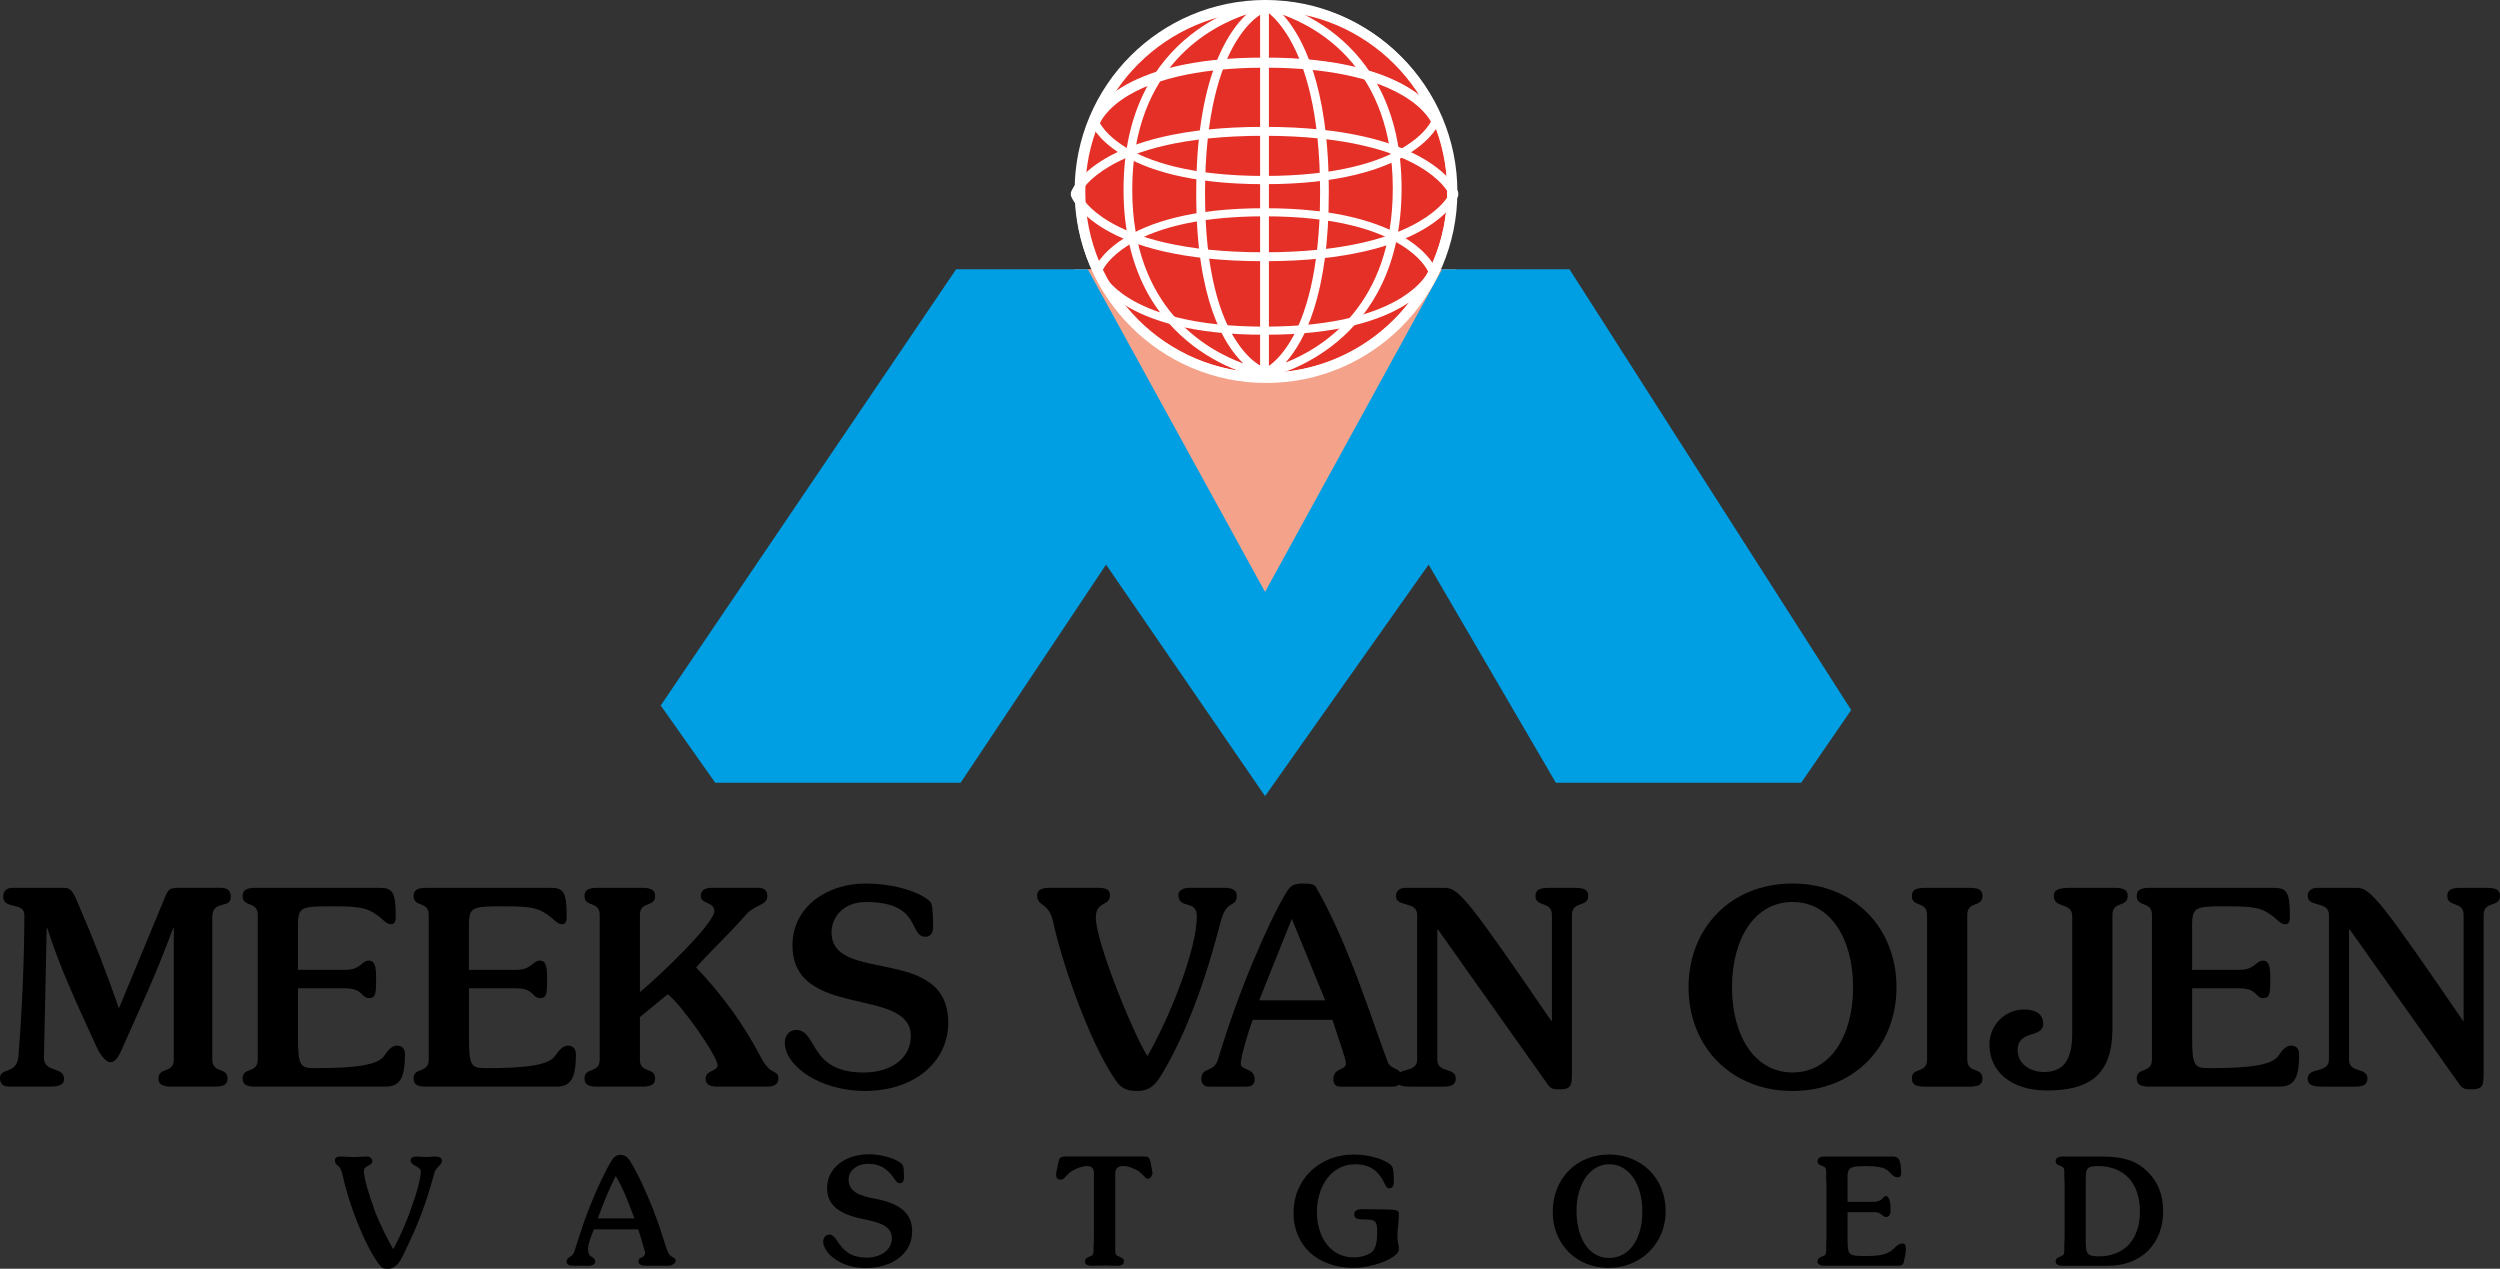 <?xml version="1.0" encoding="utf-8"?>
<!-- Generator: Adobe Illustrator 27.0.0, SVG Export Plug-In . SVG Version: 6.00 Build 0)  -->
<svg version="1.1" id="Laag_1" xmlns="http://www.w3.org/2000/svg" xmlns:xlink="http://www.w3.org/1999/xlink" x="0px" y="0px"
	 viewBox="0 0 1725.86 875.87" style="enable-background:new 0 0 1725.86 875.87;" xml:space="preserve">
<rect x="0" y="0" width="1725.86" height="875.87" fill="#333333" stroke="none"/>
<style type="text/css">
	.st0{fill:#F4A38A;}
	.st1{fill:#E53027;}
	.st2{fill:#009EE2;}
	.st3{fill:#FFFFFF;}
</style>
<g>
	<g>
		<path d="M44.98,612.92c4.07,0,6.33,4.13,9.39,12c10.08,23.24,19.1,46.12,27.72,71.24l31.29-75.53c3-7.13,3.35-7.72,10.86-7.72
			h28.53c4.51,0,6.57,2.28,6.57,6.17c0,8.83-12.78,1.73-12.78,14.1v98.22c0,9.91,10.49,5.03,10.49,13.12c0,3.55-1.88,5.62-8.58,5.62
			h-30.4c-6.73,0-8.64-2.07-8.64-5.62c0-8.09,10.54-3.21,10.54-13.12v-90.72h-0.41c-13.64,36.33-19.87,48.34-35.24,83.22
			c-2.75,6.36-4.84,9.38-8.21,9.38c-2.63,0-6.57-4.14-9.76-11.26c-12.75-27.75-25.49-55.1-33.7-81.34h-0.41l-1.91,89.58
			c0,10.5,13.93,5.8,13.93,14.63c0,3.02-2.3,5.24-8.98,5.24H6.36c-4.68,0-6.36-2.44-6.36-5.8c0-7.68,11.61-2.25,12.72-15.18
			c2.59-32.26,4.1-69.36,4.1-97.5c0-9.32-14.62-3.34-14.62-12.75c0-3.7,2.62-5.98,6.01-5.98H44.98L44.98,612.92z"/>
	</g>
	<g>
		<path d="M176.06,750.15c-6.7,0-8.58-2.07-8.58-5.65c0-8.06,10.46-3.18,10.46-13.08v-99.76c0-9.94-10.46-5.03-10.46-13.12
			c0-3.52,1.88-5.62,8.58-5.62h86.06c8.78,0,11.08,2.65,11.08,19.69c0,3.92-0.96,5.4-3.22,5.4c-4.1,0-4.88-3.7-12.93-8.4
			c-6.36-3.77-14.96-3.95-29.42-3.95c-20.06,0-21.92,0.96-21.92,13.12v30.74h32.63c10.87,0,11.23-6.36,16.29-6.36
			c4.12,0,5.04,4.14,5.04,12c0,10.5-0.18,13.86-4.86,13.86c-5.6,0-3.98-6.76-16.66-6.76h-32.44v33.58
			c0,20.22,1.48,21.54,12.01,21.54c26.98,0,43.06-1.88,47.63-8.64c2.92-4.48,5.54-6.91,8.75-6.91c3.94,0,5.47,2.81,5.47,5.98
			c0,17.07-3.8,22.32-13.7,22.32H176.06L176.06,750.15z"/>
	</g>
	<g>
		<path d="M294.1,750.15c-6.73,0-8.58-2.07-8.58-5.65c0-8.06,10.46-3.18,10.46-13.08v-99.76c0-9.94-10.46-5.03-10.46-13.12
			c0-3.52,1.85-5.62,8.58-5.62h86.05c8.83,0,11.05,2.65,11.05,19.69c0,3.92-0.95,5.4-3.18,5.4c-4.09,0-4.86-3.7-12.96-8.4
			c-6.33-3.77-14.96-3.95-29.42-3.95c-20.04,0-21.92,0.96-21.92,13.12v30.74h32.66c10.84,0,11.2-6.36,16.3-6.36
			c4.08,0,5.03,4.14,5.03,12c0,10.5-0.18,13.86-4.86,13.86c-5.62,0-3.94-6.76-16.66-6.76h-32.46v33.58
			c0,20.22,1.52,21.54,11.98,21.54c27.03,0,43.15-1.88,47.62-8.64c3.03-4.48,5.65-6.91,8.86-6.91c3.89,0,5.4,2.81,5.4,5.98
			c0,17.07-3.76,22.32-13.66,22.32H294.1L294.1,750.15z"/>
	</g>
	<g>
		<path d="M414.01,631.66c0-9.94-10.49-5.03-10.49-13.12c0-3.55,1.85-5.62,8.57-5.62h31.55c6.72,0,8.61,2.07,8.61,5.62
			c0,8.09-10.49,3.18-10.49,13.12v53.24c15-12.38,51.36-47.6,51.36-55.87c0-6.73-9.36-4.85-9.36-10.5c0-3.73,2.6-5.62,7.48-5.62
			h31.66c4.51,0,6.8,1.51,6.8,5.62c0,6.76-8.45,5.65-14.78,12.96c-11.14,12.93-25,25.68-34.36,36.36
			c17.26,18.18,32.44,38.4,44.79,62.22c6.6,12.93,12.02,8.06,12.02,14.42c0,3.95-3,5.65-7.51,5.65h-34.88
			c-5.62,0-7.87-1.88-7.87-5.65c0-5.65,8.26-4.88,8.26-8.98c0-6.76-26.46-43.86-34.47-49.1l-19.14,15.74v29.26
			c0,9.91,10.49,5.03,10.49,13.09c0,3.58-1.88,5.65-8.61,5.65h-31.55c-6.72,0-8.57-2.07-8.57-5.65c0-8.06,10.49-3.18,10.49-13.09
			V631.66L414.01,631.66z"/>
	</g>
	<g>
		<path d="M597.28,609.94c27.74,0,44.6,10.31,45.7,13.86c1.18,3.77,1.18,13.15,1.18,16.48c0,2.81-1.29,6.39-5.21,6.39
			c-12.04,0-2.32-23.98-41.27-23.98c-15.04,0-23.64,10.12-23.64,20.99c0,35.99,80.58,8.24,80.58,62.38
			c0,26.82-23.24,47.07-57.53,47.07c-30.56,0-55.31-16.86-55.31-33.55c0-4.32,3.04-8.58,7.68-8.58c15.18,0,8.48,29.39,46.69,29.39
			c19.88,0,32.63-10.47,32.63-25.13c0-34.63-81.7-11.2-81.7-62.6C547.08,625.69,571.41,609.94,597.28,609.94L597.28,609.94z"/>
	</g>
	<g>
		<path d="M845.53,612.92c6.18,0,8.27,2.28,8.27,5.24c0,8.65-6.6,2.47-10.72,16.67c-2.06,6.98-15.73,66.2-42.38,108.95
			c-4.68,7.47-9.75,9.35-15.55,9.35c-7.25,0-11.02-1.7-14.84-7.1c-19.42-28.15-38.21-85.5-43.06-108.74
			c-3.18-15.37-11.23-10.86-11.23-19.14c0-3.73,2.99-5.24,8.2-5.24h34.13c5.63,0,7.92,1.51,7.92,5.24c0,7.53-9.78,3.77-9.78,15.37
			c0,16.52,25.48,79.51,35.64,95.62c17.22-30.34,34.08-75,34.08-96.52c0-12.2-12.72-4.32-12.72-15.03c0-2.81,3.36-4.69,7.66-4.69
			H845.53L845.53,612.92z"/>
	</g>
	<g>
		<path d="M1087.82,612.93h-19.13c-6.77,0-8.66,2.1-8.66,5.62c0,8.08,11.31,3.17,11.31,13.11v73.12h-0.41
			c-55.5-80.99-63.77-91.85-73.16-91.85h-27.71c-3.73,0-6.36,2.1-6.36,5.62c0,8.08,14.64,3.17,14.64,13.11v99.76
			c0,7.14-7.6,6.6-11.85,8.77c-2.05-3.18-6.66-2.26-8.58-7.28c-10.83-28.67-26.39-79.88-48.89-119.57c-1.29-2.47-2.62-3.4-9.72-3.4
			c-6.42,0-8.62,1.67-11.67,6.73c-11.76,19.88-32.04,65.47-46.82,114.76c-2.8,9.32-11.46,4.85-11.46,13.46
			c0,3.02,1.71,5.28,5.1,5.28h25.46c3.76,0,6.2-0.96,6.2-5.28c0-7.84-9.56-5.59-9.56-10.83c0-4.14,5.43-23.06,8.27-30h55.09
			c5.63,17.99,9.2,26.6,9.2,30.34c0,4.47-8.64,2.65-8.64,10.49c0,3.8,1.66,5.28,5.42,5.28h35.26c1.91,0,3.53-0.39,4.66-1.34
			c1.42,0.86,3.71,1.33,7.25,1.33h23.27c6.73,0,8.65-2.07,8.65-5.65c0-8.06-12.75-3.18-12.75-13.09v-89.63h0.52l75.74,106.89
			c2.26,3.18,4.11,3.36,8.24,3.36c8.06,0,8.46-2.84,8.46-12.04V631.66c0-9.94,11.21-5.03,11.21-13.11
			C1096.4,615.03,1094.55,612.93,1087.82,612.93z M869.27,690.56l22.52-56.26l23.04,56.26H869.27z"/>
	</g>
	<g>
		<path d="M1237.47,753.15c-42.94,0-71.8-31.11-71.8-71.61c0-40.53,28.86-71.61,71.8-71.61c42.93,0,71.77,31.08,71.77,71.61
			C1309.24,722.04,1280.4,753.15,1237.47,753.15L1237.47,753.15z M1237.47,622.68c-26.27,0-41.79,25.47-41.79,58.86
			c0,33.36,15.52,58.83,41.79,58.83c26.24,0,41.8-25.46,41.8-58.83C1279.26,648.15,1263.71,622.68,1237.47,622.68L1237.47,622.68z"
			/>
	</g>
	<g>
		<path d="M1358.1,731.42c0,9.91,10.49,5.03,10.49,13.09c0,3.58-1.91,5.65-8.58,5.65h-31.54c-6.77,0-8.63-2.07-8.63-5.65
			c0-8.06,10.51-3.18,10.51-13.09v-99.76c0-9.94-10.51-5.03-10.51-13.12c0-3.52,1.86-5.62,8.63-5.62h31.54
			c6.67,0,8.58,2.1,8.58,5.62c0,8.09-10.49,3.18-10.49,13.12V731.42L1358.1,731.42z"/>
	</g>
	<g>
		<path d="M1460.19,612.92c6.74,0,8.65,2.1,8.65,5.65c0,8.05-10.53,3.18-10.53,13.09v78.37c0,31.88-15.74,42.78-45.16,42.78
			c-25.3,0-39.76-13.52-39.76-31.7c0-13.3,10.49-24.2,23.98-24.2c9.54,0,13.16,4.51,13.16,9.79c0,10.46-17.66,3.73-17.66,18.36
			c0,9.16,8.24,14.97,18.22,14.97c11.63,0,19.44-5.99,19.44-26.26v-81.3c0-9.94-12.69-5.06-12.69-13.89c0-3.55,1.86-5.65,10.84-5.65
			H1460.19L1460.19,612.92z"/>
	</g>
	<g>
		<path d="M1483.73,750.15c-6.77,0-8.65-2.07-8.65-5.65c0-8.06,10.5-3.18,10.5-13.08v-99.76c0-9.94-10.5-5.03-10.5-13.12
			c0-3.52,1.88-5.62,8.65-5.62h86.02c8.82,0,11.08,2.65,11.08,19.69c0,3.92-0.96,5.4-3.18,5.4c-4.16,0-4.92-3.7-12.96-8.4
			c-6.36-3.77-15.02-3.95-29.42-3.95c-20.06,0-21.95,0.96-21.95,13.12v30.74h32.63c10.86,0,11.26-6.36,16.3-6.36
			c4.12,0,5.06,4.14,5.06,12c0,10.5-0.18,13.86-4.88,13.86c-5.61,0-3.89-6.76-16.64-6.76h-32.46v33.58
			c0,20.22,1.54,21.54,12.02,21.54c26.97,0,43.12-1.88,47.62-8.64c2.98-4.48,5.61-6.91,8.75-6.91c3.99,0,5.48,2.81,5.48,5.98
			c0,17.07-3.76,22.32-13.7,22.32H1483.73L1483.73,750.15z"/>
	</g>
	<g>
		<path d="M1602.52,750.15c-7.5,0-9.42-2.07-9.42-5.65c0-8.06,14.67-3.18,14.67-13.08v-99.76c0-9.94-14.67-5.03-14.67-13.12
			c0-3.52,2.68-5.62,6.39-5.62h27.75c9.35,0,17.63,10.86,73.12,91.86h0.38v-73.12c0-9.94-11.24-5.03-11.24-13.12
			c0-3.52,1.85-5.62,8.62-5.62h19.12c6.77,0,8.62,2.1,8.62,5.62c0,8.08-11.3,3.18-11.3,13.12V740c0,9.2-0.33,12.04-8.4,12.04
			c-4.13,0-6.01-0.18-8.24-3.36l-75.7-106.89h-0.59v89.64c0,9.9,12.72,5.03,12.72,13.08c0,3.58-1.83,5.65-8.63,5.65H1602.52
			L1602.52,750.15z"/>
	</g>
</g>
<g>
	<polygon class="st0" points="838.84,427.45 926.69,427.45 1005.12,267.47 1005.12,185.89 741.58,185.89 741.58,308.24 	"/>
</g>
<g>
	<path class="st1" d="M873.32,261.23c71.06,0,128.67-57.59,128.67-128.65c0-71.08-57.61-128.68-128.67-128.68
		c-71.04,0-128.65,57.6-128.65,128.68C744.67,203.64,802.28,261.23,873.32,261.23"/>
</g>
<g>
	<polygon class="st2" points="660.03,185.9 750.95,185.9 873.32,408.63 995.55,185.9 1083.5,185.9 1277.96,490.18 1243.45,540.36 
		1074.06,540.36 986.22,389.77 873.32,549.59 763.56,389.77 663.15,540.36 493.75,540.36 456.14,487.03 	"/>
</g>
<g>
	<path class="st3" d="M871.86,261.1c-0.3-0.12-96.23-16.39-96.23-130.1c0-111.55,90.83-129.24,94.6-129.98l0.15-0.15l0.18-0.15
		l0.22-0.16c0.71-0.43,1.54-0.56,2.3-0.34c5.33,1.08,94.49,19.48,94.49,129.95c-0.06,108.68-86.24,129.08-94.17,130.74
		c-0.32,0.16-0.65,0.22-1.05,0.22C872.2,261.13,872.02,261.13,871.86,261.1 M875.98,252.58c3.63-2.56,9.04-7.46,14.78-16.91
		c10.08-16.76,20.56-47.53,20.56-102.97c0-55.37-10.48-87.23-20.59-105.06c-5.68-9.94-11.09-15.53-14.75-18.52V252.58z
		 M852.94,29.33c-10.39,17.41-21.05,48.83-21.05,104.23c0,55.37,10.92,85.62,21.58,101.86c6.51,10,12.67,14.72,16.44,16.88V10.26
		C866.32,12.57,859.8,17.85,852.94,29.33 M781.64,131c0,81.79,51.01,110.56,76.73,119.94c-13.7-13.15-32.64-44.6-32.56-117.38
		c-0.08-78.74,21.42-111.18,34.72-123.65C836.74,17.85,781.64,45.26,781.64,131 M917.33,132.7c0.12,70.9-16.94,103.28-29.87,117.63
		c25.71-10.15,74.1-39.78,74.04-120.16c0-82.26-50.66-110.81-75.81-119.98C898.68,24.58,917.42,58.32,917.33,132.7"/>
</g>
<g>
	<path class="st3" d="M872.5,180.31c-115.06,0.16-132.76-43.64-133.09-44.91c-0.16-0.46-0.25-0.99-0.16-1.45
		c-0.08-0.5,0-0.93,0.16-1.42c0.33-1.3,18.03-45.09,133.09-44.94c115.1-0.16,133.64,43.61,134.05,44.88
		c0.16,0.52,0.24,0.99,0.16,1.48c0.08,0.52,0,1.02-0.16,1.48c-0.4,1.27-18.89,44.88-133.36,44.88H872.5z M766.07,153.15
		c17.58,10.37,49.57,21.02,106.43,21.02c56.8,0,89.08-10.65,106.95-21.05c14.7-8.55,19.62-16.48,21-19.04
		c-1.31-2.35-5.97-10.52-21-19.29c-17.87-10.4-50.15-21.05-106.95-21.05c-56.86,0-88.84,10.65-106.43,21.02
		c-14.64,8.61-19.38,16.54-20.55,19.1C746.69,136.08,751.08,144.32,766.07,153.15"/>
</g>
<g>
	<path class="st3" d="M741.87,131.71C741.87,59.02,800.8,0,873.57,0c72.69,0,131.62,59.02,131.62,131.71
		c0,72.75-58.93,131.73-131.62,131.73v-3.08v-3c69.39-0.12,125.47-56.3,125.56-125.65c-0.1-69.36-56.18-125.5-125.56-125.6
		c-69.39,0.1-125.52,56.24-125.69,125.6c0.16,69.35,56.3,125.53,125.69,125.65v3v3.08C800.8,263.44,741.87,204.46,741.87,131.71"/>
</g>
<g>
	<path class="st3" d="M752.78,84.71c-0.14-0.43-0.17-0.83-0.12-1.26c-0.06-0.43-0.03-0.86,0.12-1.26
		c0.32-1.17,16.28-42.59,120.02-42.44c103.73-0.15,120.6,41.24,120.87,42.41c0.12,0.4,0.18,0.86,0.12,1.3c0.07,0.43,0,0.86-0.12,1.3
		c-0.27,1.11-17.14,42.54-120.87,42.38h-0.73C769,127.09,753.09,85.85,752.78,84.71 M776.98,101.62
		c15.88,9.76,44.63,19.85,95.81,19.85c51.19,0,80.22-10.09,96.3-19.85c13.34-8.09,17.77-15.71,18.95-18.09
		c-1.14-2.16-5.3-9.94-18.95-18.27c-16.08-9.82-45.11-19.88-96.3-19.88c-51.18,0-79.94,10.06-95.81,19.81
		c-13.24,8.18-17.47,15.81-18.58,18.12C759.46,85.42,763.4,93.26,776.98,101.62"/>
</g>
<g>
	<path class="st3" d="M872.96,231.08c-101.73,0.16-117.42-41.33-117.66-42.41c-0.12-0.43-0.18-0.86-0.12-1.26
		c-0.07-0.43,0-0.84,0.12-1.24c0.24-1.14,15.93-42.62,117.66-42.41c101.76-0.22,118.25,41.24,118.52,42.35
		c0.17,0.43,0.2,0.86,0.17,1.3c0.03,0.43,0,0.86-0.17,1.3c-0.27,1.11-16.7,42.38-117.9,42.38H872.96z M779.04,205.62
		c15.61,9.78,43.77,19.88,93.92,19.88c50.16,0,78.58-10.09,94.39-19.88c13.08-8.18,17.44-15.78,18.56-18.12
		c-1.06-2.13-5.16-9.94-18.56-18.3c-15.81-9.85-44.23-19.88-94.39-19.88c-50.15,0-78.31,10.03-93.92,19.88
		c-12.96,8.14-17.2,15.77-18.14,18.08C761.84,189.26,765.63,197.19,779.04,205.62"/>
</g>
<g>
	<path class="st3" d="M991.42,87.16c-1.32,0-2.56-0.81-3.06-2.11c-0.09-0.23-4-9.66-19.74-19.02
		c-26.87-15.98-66.59-19.33-95.19-19.33c-28.57,0-68.2,3.35-94.73,19.32c-15.64,9.41-19.31,18.9-19.34,18.99
		c-0.63,1.68-2.5,2.56-4.19,1.95c-1.69-0.61-2.57-2.46-1.98-4.15c0.61-1.74,16.24-42.65,120.23-42.65
		c104.01,0,120.41,40.86,121.05,42.6c0.63,1.69-0.23,3.58-1.93,4.21C992.18,87.09,991.79,87.16,991.42,87.16z"/>
</g>
<g>
	<path class="st3" d="M874.16,264.38c-72.75,0-131.94-59.17-131.94-131.91c0-72.77,59.19-131.97,131.94-131.97
		c72.75,0,131.94,59.2,131.94,131.97C1006.1,205.21,946.91,264.38,874.16,264.38z M874.16,7.52c-68.89,0-124.93,56.06-124.93,124.96
		c0,68.87,56.04,124.9,124.93,124.9c68.89,0,124.94-56.03,124.94-124.9C999.1,63.57,943.05,7.52,874.16,7.52z"/>
</g>
<g>
	<g>
		<path d="M271.51,862.42c5.27-9.91,9.62-20.02,13.05-30.33c1.71-4.63,3.13-9.15,4.26-13.55c1.12-4.4,1.69-7.47,1.69-9.22
			c0-1.11-0.29-1.97-0.88-2.59c-0.59-0.62-1.47-1.23-2.65-1.84c-1.14-0.6-2.01-1.17-2.59-1.71c-0.59-0.54-0.88-1.28-0.88-2.22
			c0-1.71,1.58-2.57,4.74-2.57c0.84,0,1.98,0.07,3.43,0.2c1.48,0.13,2.37,0.2,2.67,0.2c0.27,0,1.09-0.07,2.47-0.2s2.47-0.2,3.28-0.2
			c3.33,0,4.99,0.92,4.99,2.77c0,0.71-0.18,1.36-0.55,1.96c-0.37,0.6-0.94,1.29-1.71,2.07c-0.74,0.77-1.34,1.44-1.81,2.02
			c-0.44,0.57-0.76,1.21-0.96,1.91l-3.43,11.94c-1.98,6.58-4.42,13.54-7.31,20.86c-1.44,3.7-2.78,6.89-4,9.6
			c-1.23,2.7-2.58,5.64-4.06,8.79c-1.48,3.16-2.23,4.79-2.27,4.89c-0.87,1.92-1.81,3.65-2.82,5.21s-2.19,2.86-3.55,3.9
			s-2.9,1.56-4.61,1.56c-1.88,0-3.19-0.19-3.93-0.58c-0.74-0.39-1.66-1.37-2.77-2.95c-2.28-3.12-4.67-7.09-7.15-11.89
			c-2.45-4.77-4.86-10.09-7.23-15.97s-4.46-11.76-6.27-17.66s-3.36-11.73-4.63-17.51c-0.74-2.28-1.63-3.79-2.67-4.53
			c-1.44-1.01-2.17-2.18-2.17-3.53c0-1.92,1.28-2.87,3.83-2.87c1.07,0,2.67,0.07,4.79,0.2s3.68,0.2,4.69,0.2s2.48-0.07,4.41-0.2
			c1.93-0.13,3.38-0.2,4.36-0.2c1.08,0,1.97,0.31,2.67,0.93s1.06,1.37,1.06,2.24c0,1.18-0.69,2.1-2.07,2.77
			c-1.58,0.81-2.59,1.48-3.02,2.02c-0.44,0.5-0.66,1.28-0.66,2.32c0,4.3,2.67,13.87,8.01,28.72
			C263.04,846.48,267.14,854.83,271.51,862.42z"/>
	</g>
	<g>
		<path d="M409.95,848.67c-0.5,1.34-1.06,2.8-1.66,4.38c-0.64,1.54-1.19,3.17-1.66,4.89c-0.47,1.68-0.71,3.17-0.71,4.48
			c0,2.65,0.94,4.45,2.82,5.39c1.44,0.84,2.17,1.83,2.17,2.97c0,0.87-0.39,1.6-1.16,2.17c-0.77,0.57-1.76,0.86-2.97,0.86h-10.83
			c-3.19,0-4.79-0.94-4.79-2.82c0-1.21,0.66-2.27,1.96-3.17c1.11-0.64,1.86-1.23,2.27-1.76c0.44-0.5,0.87-1.4,1.31-2.7
			c0.44-1.29,1.63-5,3.58-11.11c1.88-6.04,4.13-12.37,6.75-18.97c2.62-6.6,5.28-12.75,7.99-18.44c2.7-5.69,5.11-10.25,7.23-13.68
			c1.61-2.62,3.64-3.93,6.1-3.93c2.82,0,5.12,1.58,6.9,4.74c2.45,4,5.05,8.9,7.78,14.71c2.74,5.81,5.39,12,7.96,18.57
			s4.74,12.77,6.52,18.62c1.34,4.33,2.33,7.32,2.97,8.97c0.6,1.61,1.17,2.74,1.71,3.38c0.54,0.64,1.36,1.24,2.47,1.81
			c1.21,0.57,1.81,1.33,1.81,2.27c0,0.91-0.55,1.72-1.66,2.44c-1.11,0.72-2.23,1.08-3.38,1.08h-3.53h-11.84
			c-3.46,0-5.19-0.94-5.19-2.82c0-1.31,0.29-2.07,0.86-2.27l1.86-0.91c1.18-0.81,1.76-1.8,1.76-2.97c0-0.4-0.12-0.89-0.35-1.46
			c-1.08-3.83-1.86-6.56-2.37-8.19s-0.92-2.94-1.23-3.93c-0.32-0.99-0.52-1.59-0.6-1.79c-0.08-0.2-0.19-0.47-0.33-0.81H409.95z
			 M412.72,841.11h25.29c-1.01-2.55-2.22-5.67-3.63-9.35c-1.41-3.68-2.55-6.51-3.43-8.49c-1.54-3.56-3.49-7.39-5.84-11.49
			c-2.32,4.6-4.47,9.25-6.45,13.96C416.69,830.41,414.71,835.54,412.72,841.11z"/>
	</g>
	<g>
		<path d="M577.42,855.82c2.72,4.47,5.71,7.66,8.97,9.57c3.22,1.88,7.22,2.82,11.99,2.82c3.22,0,6.16-0.57,8.82-1.71
			s4.74-2.74,6.25-4.79c1.51-2.05,2.27-4.35,2.27-6.9c0-2.32-0.63-4.27-1.89-5.87c-1.26-1.59-3.26-2.96-6-4.11
			s-6.51-2.18-11.31-3.12c-5.78-1.11-10.56-2.6-14.36-4.48c-3.8-1.92-6.61-4.27-8.44-7.05s-2.75-6.06-2.75-9.82
			c0-4.57,1.26-8.65,3.78-12.24c2.45-3.56,5.89-6.33,10.33-8.31s9.44-2.97,15.01-2.97c3.79,0,7.81,0.57,12.04,1.71
			c4.23,1.14,7.44,2.57,9.62,4.28c0.94,0.54,1.56,1.46,1.86,2.77c0.3,1.31,0.45,3.75,0.45,7.3c0,1.28-0.25,2.25-0.76,2.92
			s-1.12,1.01-1.86,1.01c-1.41,0-2.67-0.89-3.78-2.67c-2.45-3.76-5.11-6.48-7.96-8.16c-2.86-1.71-6.26-2.57-10.23-2.57
			c-3.9,0-7.15,1.03-9.75,3.07c-2.6,2.05-3.9,4.67-3.9,7.86c0,2.62,0.73,4.77,2.19,6.45c1.46,1.68,3.27,2.96,5.42,3.83
			c2.15,0.87,4.53,1.6,7.15,2.17c2.62,0.54,5.07,1.04,7.36,1.51c7.39,1.78,12.86,4.43,16.42,7.93c3.56,3.51,5.34,7.99,5.34,13.43
			c0,5.48-1.49,10.16-4.48,14.06c-2.99,3.9-6.9,6.81-11.74,8.74s-10.03,2.9-15.57,2.9c-9.07,0-16.66-2.38-22.77-7.15
			c-2.15-1.68-3.83-3.53-5.04-5.54c-1.21-2.05-1.81-3.91-1.81-5.59c0-1.34,0.41-2.49,1.23-3.43c0.82-0.94,1.87-1.41,3.15-1.41
			C574.16,852.24,575.74,853.44,577.42,855.82z"/>
	</g>
	<g>
		<path d="M772.5,867.41c1.68,0.84,2.67,1.4,2.97,1.69c0.3,0.29,0.45,0.85,0.45,1.69c0,2.01-1.54,3.02-4.63,3.02h-2.17
			c-2.32-0.13-4-0.2-5.04-0.2c-1.18,0-2.91,0.03-5.19,0.1c-2.32,0.07-4.03,0.1-5.14,0.1c-3.16,0-4.74-1.01-4.74-3.02
			c0-0.74,0.17-1.3,0.5-1.69c0.33-0.39,0.75-0.7,1.23-0.93c0.49-0.23,1-0.49,1.54-0.76c1.04-0.27,1.75-0.7,2.12-1.28
			c0.37-0.59,0.55-1.5,0.55-2.75v-4.23c0.03,0,0.06,0.03,0.08,0.1c0.02,0.07,0.03,0.12,0.03,0.15c0.07,0,0.1-4.84,0.1-14.51
			c0-9.67,0-21.46,0-35.37c0-3.02-1.58-4.53-4.74-4.53c-2.05,0-4.39,0.57-7.03,1.71c-2.64,1.14-4.53,2.28-5.67,3.43
			c-1.85,2.01-3.03,3.22-3.55,3.63c-0.52,0.4-1.18,0.6-1.99,0.6c-2.08,0-3.12-1.21-3.12-3.63c0-0.87,0.29-2.45,0.86-4.74l1.21-5.44
			c0.57-1.44,1.88-2.17,3.93-2.17h51.49h3.43c1.14,0,1.98,0.15,2.52,0.45c0.57,0.34,1.02,0.97,1.34,1.89
			c0.32,0.92,0.65,2.41,0.98,4.46l0.81,4.33c0,1.04-0.32,2.01-0.96,2.9c-0.64,0.89-1.38,1.33-2.22,1.33c-0.64,0-1.23-0.28-1.76-0.86
			l-4.13-3.98c-1.41-1.01-3.17-1.92-5.29-2.72c-2.08-0.81-4.03-1.21-5.84-1.21c-3.66,0-5.49,1.71-5.49,5.14v49.02v4.23
			c0,1.34,0.16,2.26,0.48,2.75C770.73,866.61,771.42,867.04,772.5,867.41z"/>
	</g>
	<g>
		<path d="M954.32,834.91c3.29,0,5.72,0.08,7.28,0.23c1.56,0.15,2.63,0.44,3.22,0.86s0.88,1.08,0.88,1.99c0,1.95-0.17,4.55-0.5,7.81
			s-0.5,5.71-0.5,7.36c0,2.45,0.3,4.87,0.91,7.25c0.07,0.67,0.1,1.34,0.1,2.02c0,1.88-1.64,3.83-4.91,5.84
			c-3.28,2.02-7.41,3.69-12.39,5.01c-4.99,1.33-9.78,1.99-14.38,1.99c-6.01,0-11.55-0.94-16.63-2.82
			c-5.11-1.81-9.48-4.41-13.12-7.78c-3.64-3.38-6.42-7.38-8.34-12.02c-1.98-4.63-2.97-9.72-2.97-15.27c0-5.74,1.03-11.08,3.1-16.02
			c2.06-4.94,4.98-9.22,8.74-12.85c3.76-3.63,8.19-6.45,13.28-8.46c5.09-2.02,10.61-3.02,16.55-3.02c4.63,0,9.19,0.59,13.65,1.76
			c4.47,1.14,8.14,2.72,11.03,4.74c1.11,0.81,1.84,1.79,2.19,2.95c0.35,1.16,0.58,3.1,0.68,5.82v3.53c0,3.02-1.04,4.53-3.12,4.53
			c-0.71,0-1.28-0.23-1.71-0.68c-0.44-0.45-0.92-1.3-1.46-2.54c-1.51-3.16-3.22-5.71-5.11-7.66c-1.9-1.95-4.09-3.39-6.58-4.33
			c-2.49-0.94-5.36-1.41-8.62-1.41c-4.2,0-7.98,0.92-11.34,2.77c-3.32,1.81-6.12,4.3-8.39,7.46c-2.27,3.16-3.96,6.72-5.06,10.68
			c-1.14,3.93-1.71,7.98-1.71,12.14c0,5.41,0.96,10.5,2.87,15.29s4.83,8.64,8.74,11.56c3.91,2.92,8.62,4.38,14.13,4.38
			c2.59,0,5.05-0.4,7.41-1.21c2.38-0.81,4.25-1.88,5.59-3.22c1.95-2.35,2.92-6.62,2.92-12.8c0-2.79-0.21-4.78-0.63-5.97
			s-1.24-1.99-2.47-2.39c-1.23-0.4-3.22-0.6-5.97-0.6c-2.59,0-4.37-0.25-5.34-0.76s-1.46-1.39-1.46-2.67c0-1.28,0.47-2.22,1.41-2.82
			c0.97-0.57,2.62-0.86,4.94-0.86L954.32,834.91z"/>
	</g>
	<g>
		<path d="M1126.33,799.95c4.77,1.91,8.92,4.63,12.45,8.16c3.53,3.49,6.25,7.64,8.19,12.44c1.93,4.8,2.9,9.99,2.9,15.57
			c0,7.32-1.73,13.97-5.19,19.95c-3.46,5.98-8.21,10.67-14.23,14.08c-6.03,3.41-12.69,5.11-19.98,5.11
			c-7.29,0-13.87-1.67-19.75-5.01c-5.88-3.34-10.48-7.97-13.8-13.88c-3.32-5.91-4.99-12.53-4.99-19.85c0-5.68,0.96-10.94,2.9-15.79
			c1.93-4.85,4.65-9.05,8.16-12.6c3.51-3.54,7.63-6.28,12.37-8.21s9.88-2.9,15.42-2.9C1116.33,797.03,1121.52,798,1126.33,799.95z
			 M1099.32,807.86c-3.46,2.75-6.15,6.59-8.09,11.51c-1.93,4.92-2.9,10.44-2.9,16.55c0,6.38,0.94,12.04,2.82,16.98
			s4.52,8.77,7.91,11.49c3.43,2.69,7.32,4.03,11.69,4.03c3.39,0,6.52-0.76,9.37-2.27c2.86-1.51,5.3-3.69,7.33-6.52
			c2.03-2.84,3.59-6.21,4.69-10.13c1.09-3.91,1.64-8.24,1.64-12.97c0-4.87-0.55-9.31-1.66-13.33c-1.11-4.01-2.69-7.48-4.74-10.4
			s-4.48-5.16-7.28-6.73c-2.81-1.56-5.85-2.34-9.14-2.34C1106.66,803.73,1102.78,805.1,1099.32,807.86z"/>
	</g>
	<g>
		<path d="M1293.84,829.67c1.78,0,3.43-0.52,4.94-1.56l1.56-1.56c0.6-0.6,1.14-0.91,1.61-0.91c0.97,0,1.73,0.79,2.27,2.37
			c0.57,1.65,0.86,3.07,0.86,4.28v3.63c0,1.34-0.29,2.39-0.86,3.12c-0.54,0.74-1.23,1.11-2.06,1.11c-1.08,0-2.2-0.59-3.38-1.76
			c-1.18-1.07-2.75-1.61-4.73-1.61h-18.59v19.9c0,3.39,0.23,5.78,0.71,7.15c0.5,1.38,1.53,2.27,3.07,2.67
			c1.54,0.4,4.28,0.6,8.21,0.6c4.13,0,7.41-0.18,9.85-0.53s4.53-0.97,6.27-1.86c1.75-0.89,3.41-2.19,4.99-3.9
			c1.58-1.58,3.17-2.37,4.79-2.37c1.58,0,2.37,1.06,2.37,3.17c0,1.04-0.1,2.39-0.3,4.03l-1.06,5.14c-0.2,1.18-0.62,1.97-1.26,2.39
			c-0.64,0.42-1.8,0.63-3.48,0.63h-49.93c-3.32,0-4.99-1.01-4.99-3.02c0-1.38,0.66-2.3,1.96-2.77l1.16-0.6
			c1.11-0.27,1.86-0.69,2.27-1.26c0.4-0.6,0.6-1.53,0.6-2.77v-4.23c0.13-1.51,0.2-2.96,0.2-4.33v-37.48c0-1.14-0.07-2.54-0.2-4.18
			v-4.48c0-1.14-0.2-1.97-0.6-2.49c-0.4-0.52-1.16-0.98-2.27-1.39l-1.16-0.45c-1.31-0.47-1.96-1.33-1.96-2.57
			c0-2.25,1.66-3.38,4.99-3.38h47.06c2.48,0,4.05,1.03,4.69,3.07c0.67,2.08,1.01,4.84,1.01,8.26c0,2.05-0.77,3.07-2.32,3.07
			c-0.8,0-1.66-0.26-2.57-0.78c-0.91-0.52-1.66-1.15-2.27-1.89c-1.45-1.95-3.46-3.29-6.05-4.03c-2.59-0.74-6.52-1.11-11.79-1.11
			c-3.49,0-6.07,0.18-7.73,0.55c-1.66,0.37-2.79,1.07-3.38,2.09c-0.59,1.03-0.88,2.66-0.88,4.91v17.13H1293.84z"/>
	</g>
	<g>
		<path d="M1421.16,868.01c0.17-0.1,0.52-0.27,1.06-0.5c0.54-0.23,1.02-0.48,1.46-0.73c0.44-0.25,0.71-0.46,0.8-0.63
			c0.4-0.6,0.61-1.53,0.61-2.77v-4.23c0.13-1.51,0.2-2.96,0.2-4.33v-37.23c0-1.44-0.07-2.92-0.2-4.43v-4.48
			c0-1.14-0.2-1.98-0.61-2.52c-0.47-0.57-1.58-1.17-3.32-1.81c-1.38-0.44-2.07-1.29-2.07-2.57c0-2.25,1.66-3.38,4.99-3.38h27.21
			c7.12,0,13.08,0.76,17.89,2.29c4.8,1.53,9.05,4.06,12.75,7.58c7.59,7.05,11.39,16.34,11.39,27.86c0,5.61-0.9,10.71-2.7,15.32
			c-1.8,4.6-4.36,8.58-7.68,11.94c-3.36,3.33-7.39,5.89-12.09,7.71c-4.67,1.81-9.81,2.72-15.42,2.72h-31.34
			c-3.33,0-4.99-1.01-4.99-3.02C1419.09,869.41,1419.78,868.48,1421.16,868.01z M1439.85,813.35v43.93c0,2.99,0.23,5.16,0.68,6.52
			c0.45,1.36,1.31,2.28,2.57,2.77c1.26,0.49,3.27,0.73,6.02,0.73c4.3,0,8.2-0.72,11.69-2.17c3.53-1.41,6.52-3.44,8.97-6.1
			c2.42-2.69,4.27-5.93,5.57-9.72c1.29-3.79,1.94-8.06,1.94-12.8c0-4.9-0.66-9.31-1.96-13.22c-1.31-3.91-3.22-7.24-5.74-9.98
			s-5.59-4.81-9.22-6.22c-3.63-1.41-7.71-2.12-12.24-2.12c-2.32,0-4.05,0.22-5.19,0.65c-1.14,0.44-1.95,1.23-2.42,2.37
			C1440.07,809.19,1439.85,810.97,1439.85,813.35z"/>
	</g>
</g>
</svg>
